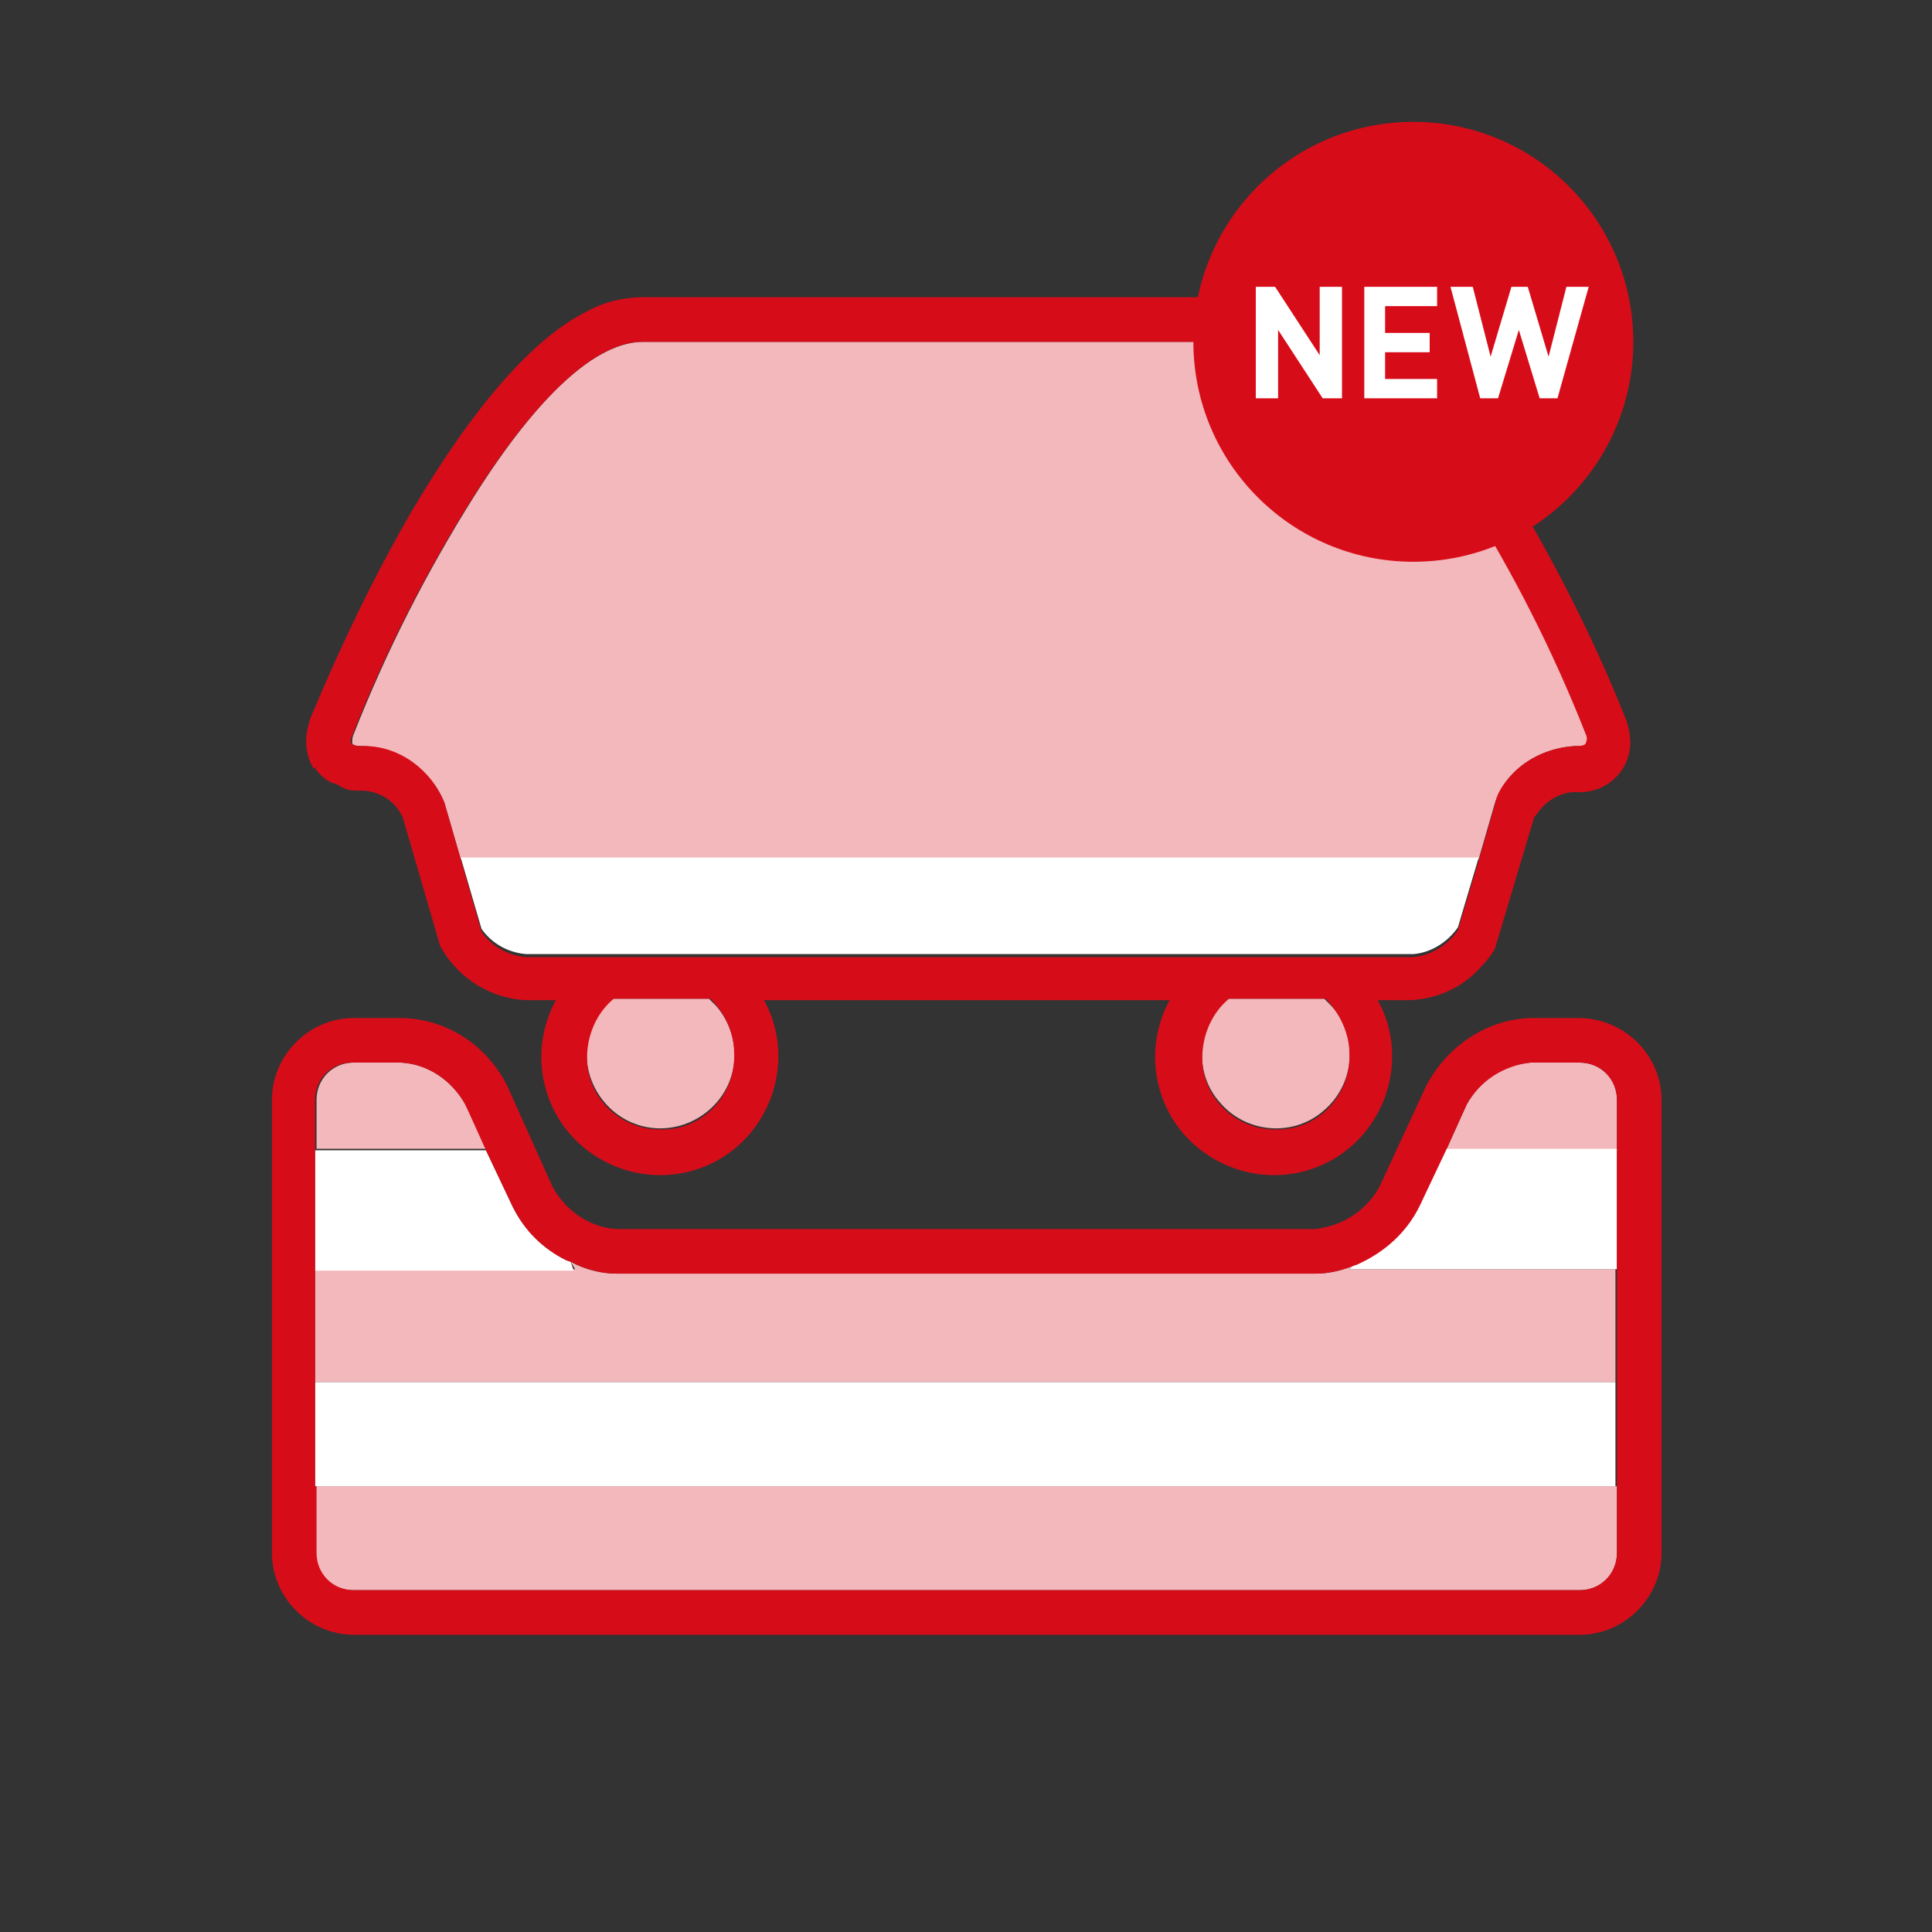 <?xml version="1.0" encoding="utf-8"?>
<!-- Generator: Adobe Illustrator 24.0.1, SVG Export Plug-In . SVG Version: 6.00 Build 0)  -->
<svg version="1.1" id="レイヤー_1" xmlns="http://www.w3.org/2000/svg" xmlns:xlink="http://www.w3.org/1999/xlink" x="0px"
	 y="0px" viewBox="0 0 130 130" style="enable-background:new 0 0 130 130;" xml:space="preserve">
<rect x="0" y="0" width="130" height="130" fill="#333333" stroke="none"/>
<style type="text/css">
	.st0{fill:#E4E4E4;stroke:#A6A6A6;stroke-width:2.835;stroke-miterlimit:10;}
	.st1{fill:#FFFFFF;}
	.st2{fill:#F3B8BB;}
	.st3{fill:#D70C19;}
	.st4{fill:#FFFFFF;stroke:#D70C19;stroke-width:2.741;stroke-miterlimit:10;}
	.st5{fill:#F3B8BB;stroke:#D70C19;stroke-width:2.741;stroke-miterlimit:10;}
	.st6{fill:#FFFFFF;stroke:#D70C19;stroke-width:1.827;stroke-miterlimit:10;}
	.st7{clip-path:url(#SVGID_3_);}
	.st8{fill:none;stroke:#F3B8BB;stroke-width:2.741;stroke-miterlimit:10;}
	.st9{fill:none;stroke:#F3B8BB;stroke-width:0.914;stroke-miterlimit:10;}
	.st10{fill:none;stroke:#D70C19;stroke-width:2.741;stroke-miterlimit:10;}
	.st11{fill:none;}
	.st12{fill:#E4E4E4;}
	.st13{fill:#A6A6A6;}
	.st14{fill:#F3B8BB;stroke:#D70C19;stroke-width:3.118;stroke-miterlimit:10;}
	.st15{fill:#D81700;}
	.st16{fill:#A6A6A6;stroke:url(#);stroke-miterlimit:10;}
	.st17{fill:#B2EBE8;stroke:#00BCB4;stroke-width:2.835;stroke-miterlimit:10;}
	.st18{fill-rule:evenodd;clip-rule:evenodd;fill:#F2B9BC;}
	.st19{fill:#D80C18;}
	.st20{fill-rule:evenodd;clip-rule:evenodd;fill:#FFFFFF;}
	.st21{fill-rule:evenodd;clip-rule:evenodd;fill:#B2EBE8;}
	.st22{fill:#00BCB4;}
	.st23{fill-rule:evenodd;clip-rule:evenodd;fill:#E4E4E4;}
	.st24{fill:#9400D3;}
	.st25{fill:#4B0082;}
	.st26{fill:#0000FF;}
	.st27{fill:#00FF00;}
	.st28{fill:#FFFF00;}
	.st29{fill:#FF7F00;}
	.st30{fill:#FF0000;}
	.st31{clip-path:url(#SVGID_5_);}
	.st32{fill:none;stroke:#A6A6A6;stroke-width:3.045;stroke-miterlimit:10;}
	.st33{opacity:0.4;fill:#00FF00;}
	.st34{opacity:0.4;fill:#FF7F00;}
	.st35{opacity:0.4;fill:#FFFF00;}
	.st36{opacity:0.4;fill:#0000FF;}
	.st37{opacity:0.4;fill:#9400D3;}
	.st38{fill:none;stroke:#D80C18;stroke-width:2.835;stroke-linecap:round;stroke-linejoin:round;stroke-miterlimit:10;}
</style>
<g>
	<path class="st2" d="M47.7,67.2h-6.5c-2.1,1.8-2.3,4.9-0.5,7c1.8,2.1,4.9,2.3,7,0.5c2.1-1.8,2.3-4.9,0.5-7
		C48,67.5,47.9,67.4,47.7,67.2z"/>
	<path class="st2" d="M89.1,67.2h-6.5c-2.1,1.8-2.3,5-0.5,7c1.8,2.1,5,2.3,7,0.5c2.1-1.8,2.3-5,0.5-7C89.5,67.6,89.3,67.4,89.1,67.2
		z"/>
	<path class="st2" d="M23.8,107h82.5c1.4,0,2.5-1.1,2.5-2.5V100H21.2v4.4C21.2,105.9,22.3,107,23.8,107C23.7,107,23.7,107,23.8,107z
		"/>
	<path class="st2" d="M108.8,85.4H90.8l0.2-0.2c-0.8,0.3-1.6,0.5-2.5,0.5H41.5c-1.1,0-2.2-0.3-3.1-0.8l0.3,0.5H21.2V93h87.5V85.4z"
		/>
	<path class="st2" d="M108.8,74c0-1.4-1.1-2.5-2.5-2.5H103c-1.8,0.1-3.4,1.2-4.3,2.8l-1.4,3.1h11.5L108.8,74z"/>
	<path class="st2" d="M31.3,74.3c-0.9-1.6-2.5-2.7-4.3-2.8h-3.2c-1.4,0-2.5,1.1-2.5,2.5v3.3h11.5L31.3,74.3z"/>
	<path class="st1" d="M38.4,84.9l-0.3-0.1c-1.6-0.8-2.8-2-3.6-3.6l-1.8-3.8H21.2v8.1h17.4L38.4,84.9z"/>
	<rect x="21.2" y="93" class="st1" width="87.5" height="7"/>
	<path class="st1" d="M108.8,85.4v-8.1H97.3l-1.8,3.8c-0.9,1.8-2.4,3.1-4.2,3.9L91,85.2l-0.2,0.2L108.8,85.4z"/>
	<path class="st2" d="M24.5,50.2c2.4,0.1,4.5,1.6,5.4,3.8l1.1,3.8h68.5l1.1-3.8c0.2-0.6,0.5-1.1,0.8-1.5c1.1-1.4,2.8-2.2,4.6-2.3
		h0.3c0.3,0,0.5-0.1,0.6-0.2l0,0c0.1-0.2,0.1-0.4,0-0.6c-2.2-5.6-5-10.9-8.1-16C94.4,26.7,90.4,23,87.3,23h-44
		c-3.2,0-7.1,3.6-11.4,10.4c-3.2,5.1-5.9,10.4-8.1,16c-0.1,0.2-0.1,0.4-0.1,0.6c0,0.1,0.2,0.2,0.6,0.2L24.5,50.2z"/>
	<path class="st1" d="M32.4,62.5c0.7,1,1.8,1.6,3,1.7h59.7c1.2-0.1,2.3-0.8,3-1.8l1.4-4.7H31L32.4,62.5z"/>
	<path class="st3" d="M21.4,51.6l-0.2,0.1c0.3,0.4,0.7,0.8,1.2,1l0.1,0c0.1,0.1,0.3,0.1,0.4,0.2L23,53h0.1l0.2,0.1
		c0.3,0.1,0.6,0.1,0.9,0.1h0.3c1.1,0.1,2.1,0.7,2.6,1.8l2.5,8.6l0.1,0.2c1.2,2.1,3.4,3.4,5.7,3.5h2c-2.1,3.9-0.7,8.7,3.2,10.8
		s8.7,0.7,10.8-3.2c1.3-2.4,1.3-5.3,0-7.6h27.3c-2.1,3.9-0.7,8.7,3.2,10.8s8.7,0.7,10.8-3.2c1.3-2.4,1.3-5.3,0-7.6h2.2
		c1.9-0.1,3.6-0.9,4.8-2.3c0.4-0.4,0.7-0.8,0.9-1.2l2.6-8.7c0-0.1,0.1-0.2,0.2-0.3c0.5-0.8,1.4-1.4,2.4-1.5h0.3
		c1.9,0.1,3.5-1.3,3.6-3.2c0-0.6-0.1-1.2-0.3-1.7c-1.9-4.8-4.2-9.4-6.8-13.9C97.3,24.9,92.1,20,87.3,20h-44c-1.3,0-2.6,0.3-3.7,0.9
		c-3.7,1.8-7.7,6.4-11.9,13.5c-2.6,4.5-4.8,9.1-6.8,13.9c-0.1,0.2-0.1,0.4-0.2,0.7c-0.2,0.9-0.1,1.9,0.4,2.7L21.4,51.6z M90.8,70.9
		c0.1,2.8-2.1,5.1-4.8,5.1c-2.8,0.1-5.1-2.1-5.1-4.8c0-1.5,0.6-3,1.8-4h6.5C90.1,68.1,90.8,69.5,90.8,70.9z M49.4,70.9
		c0.1,2.8-2.1,5.1-4.8,5.1c-2.8,0.1-5.1-2.1-5.1-4.8c0-1.5,0.6-3,1.8-4h6.5C48.8,68.2,49.4,69.5,49.4,70.9z M23.7,49.5
		c2.2-5.6,4.9-10.9,8.1-16C36.1,26.7,40.1,23,43.2,23h44c3.2,0,7.1,3.6,11.4,10.4c3.2,5.1,5.9,10.4,8.1,16c0.1,0.2,0.1,0.4,0,0.6
		l0,0c0,0.1-0.2,0.2-0.6,0.2H106c-1.8,0.1-3.5,0.9-4.6,2.3c-0.4,0.5-0.7,1-0.8,1.6l-1.1,3.8l-1.4,4.7c-0.7,1-1.8,1.7-3,1.8H35.4
		c-1.2-0.1-2.3-0.7-3-1.7L31,57.8L29.9,54c-0.9-2.2-3-3.8-5.4-3.8h-0.3c-0.3,0-0.5-0.1-0.6-0.2C23.6,49.8,23.6,49.6,23.7,49.5z"/>
	<path class="st3" d="M106.2,68.5H103c-3,0.1-5.6,1.9-7,4.5l-3.2,6.9c-0.9,1.6-2.5,2.6-4.3,2.8h-47c-1.8-0.1-3.4-1.2-4.3-2.8
		L34.1,73c-1.4-2.7-4-4.4-7-4.5h-3.3c-3,0-5.5,2.5-5.5,5.5v30.5c0,3,2.5,5.5,5.5,5.5h82.5c3,0,5.5-2.5,5.5-5.5V74
		C111.8,71,109.3,68.5,106.2,68.5z M21.2,100V74c0-1.4,1.1-2.5,2.5-2.5H27c1.8,0.1,3.4,1.2,4.3,2.8l1.4,3.1l1.8,3.8
		c0.8,1.6,2,2.8,3.6,3.6l0.3,0.1c1,0.5,2,0.8,3.1,0.8h47c0.9,0,1.7-0.2,2.5-0.5l0.3-0.1c1.8-0.8,3.3-2.1,4.2-3.9l1.8-3.8l1.4-3.1
		c0.9-1.6,2.5-2.6,4.3-2.8h3.3c1.4,0,2.5,1.1,2.5,2.5v30.5c0,1.4-1.1,2.5-2.5,2.5H23.8c-1.4,0-2.5-1.1-2.5-2.5V100z"/>
</g>
<g>
	<circle class="st3" cx="95.1" cy="23" r="14.8"/>
	<g>
		<path class="st1" d="M89,26.8l-3-4.6v4.6h-1.5v-7.5h1.3l3,4.6v-4.6h1.5v7.5H89z"/>
		<path class="st1" d="M91.8,26.8v-7.5h4.9v1.3h-3.5v1.8h3v1.3h-3v1.8h3.5v1.3H91.8z"/>
		<path class="st1" d="M104.8,26.8h-1.2l-1.4-4.6l-1.4,4.6h-1.2l-2-7.5h1.5l1.2,4.7l1.4-4.7h1.1l1.4,4.7l1.2-4.7h1.5L104.8,26.8z"/>
	</g>
</g>
</svg>
